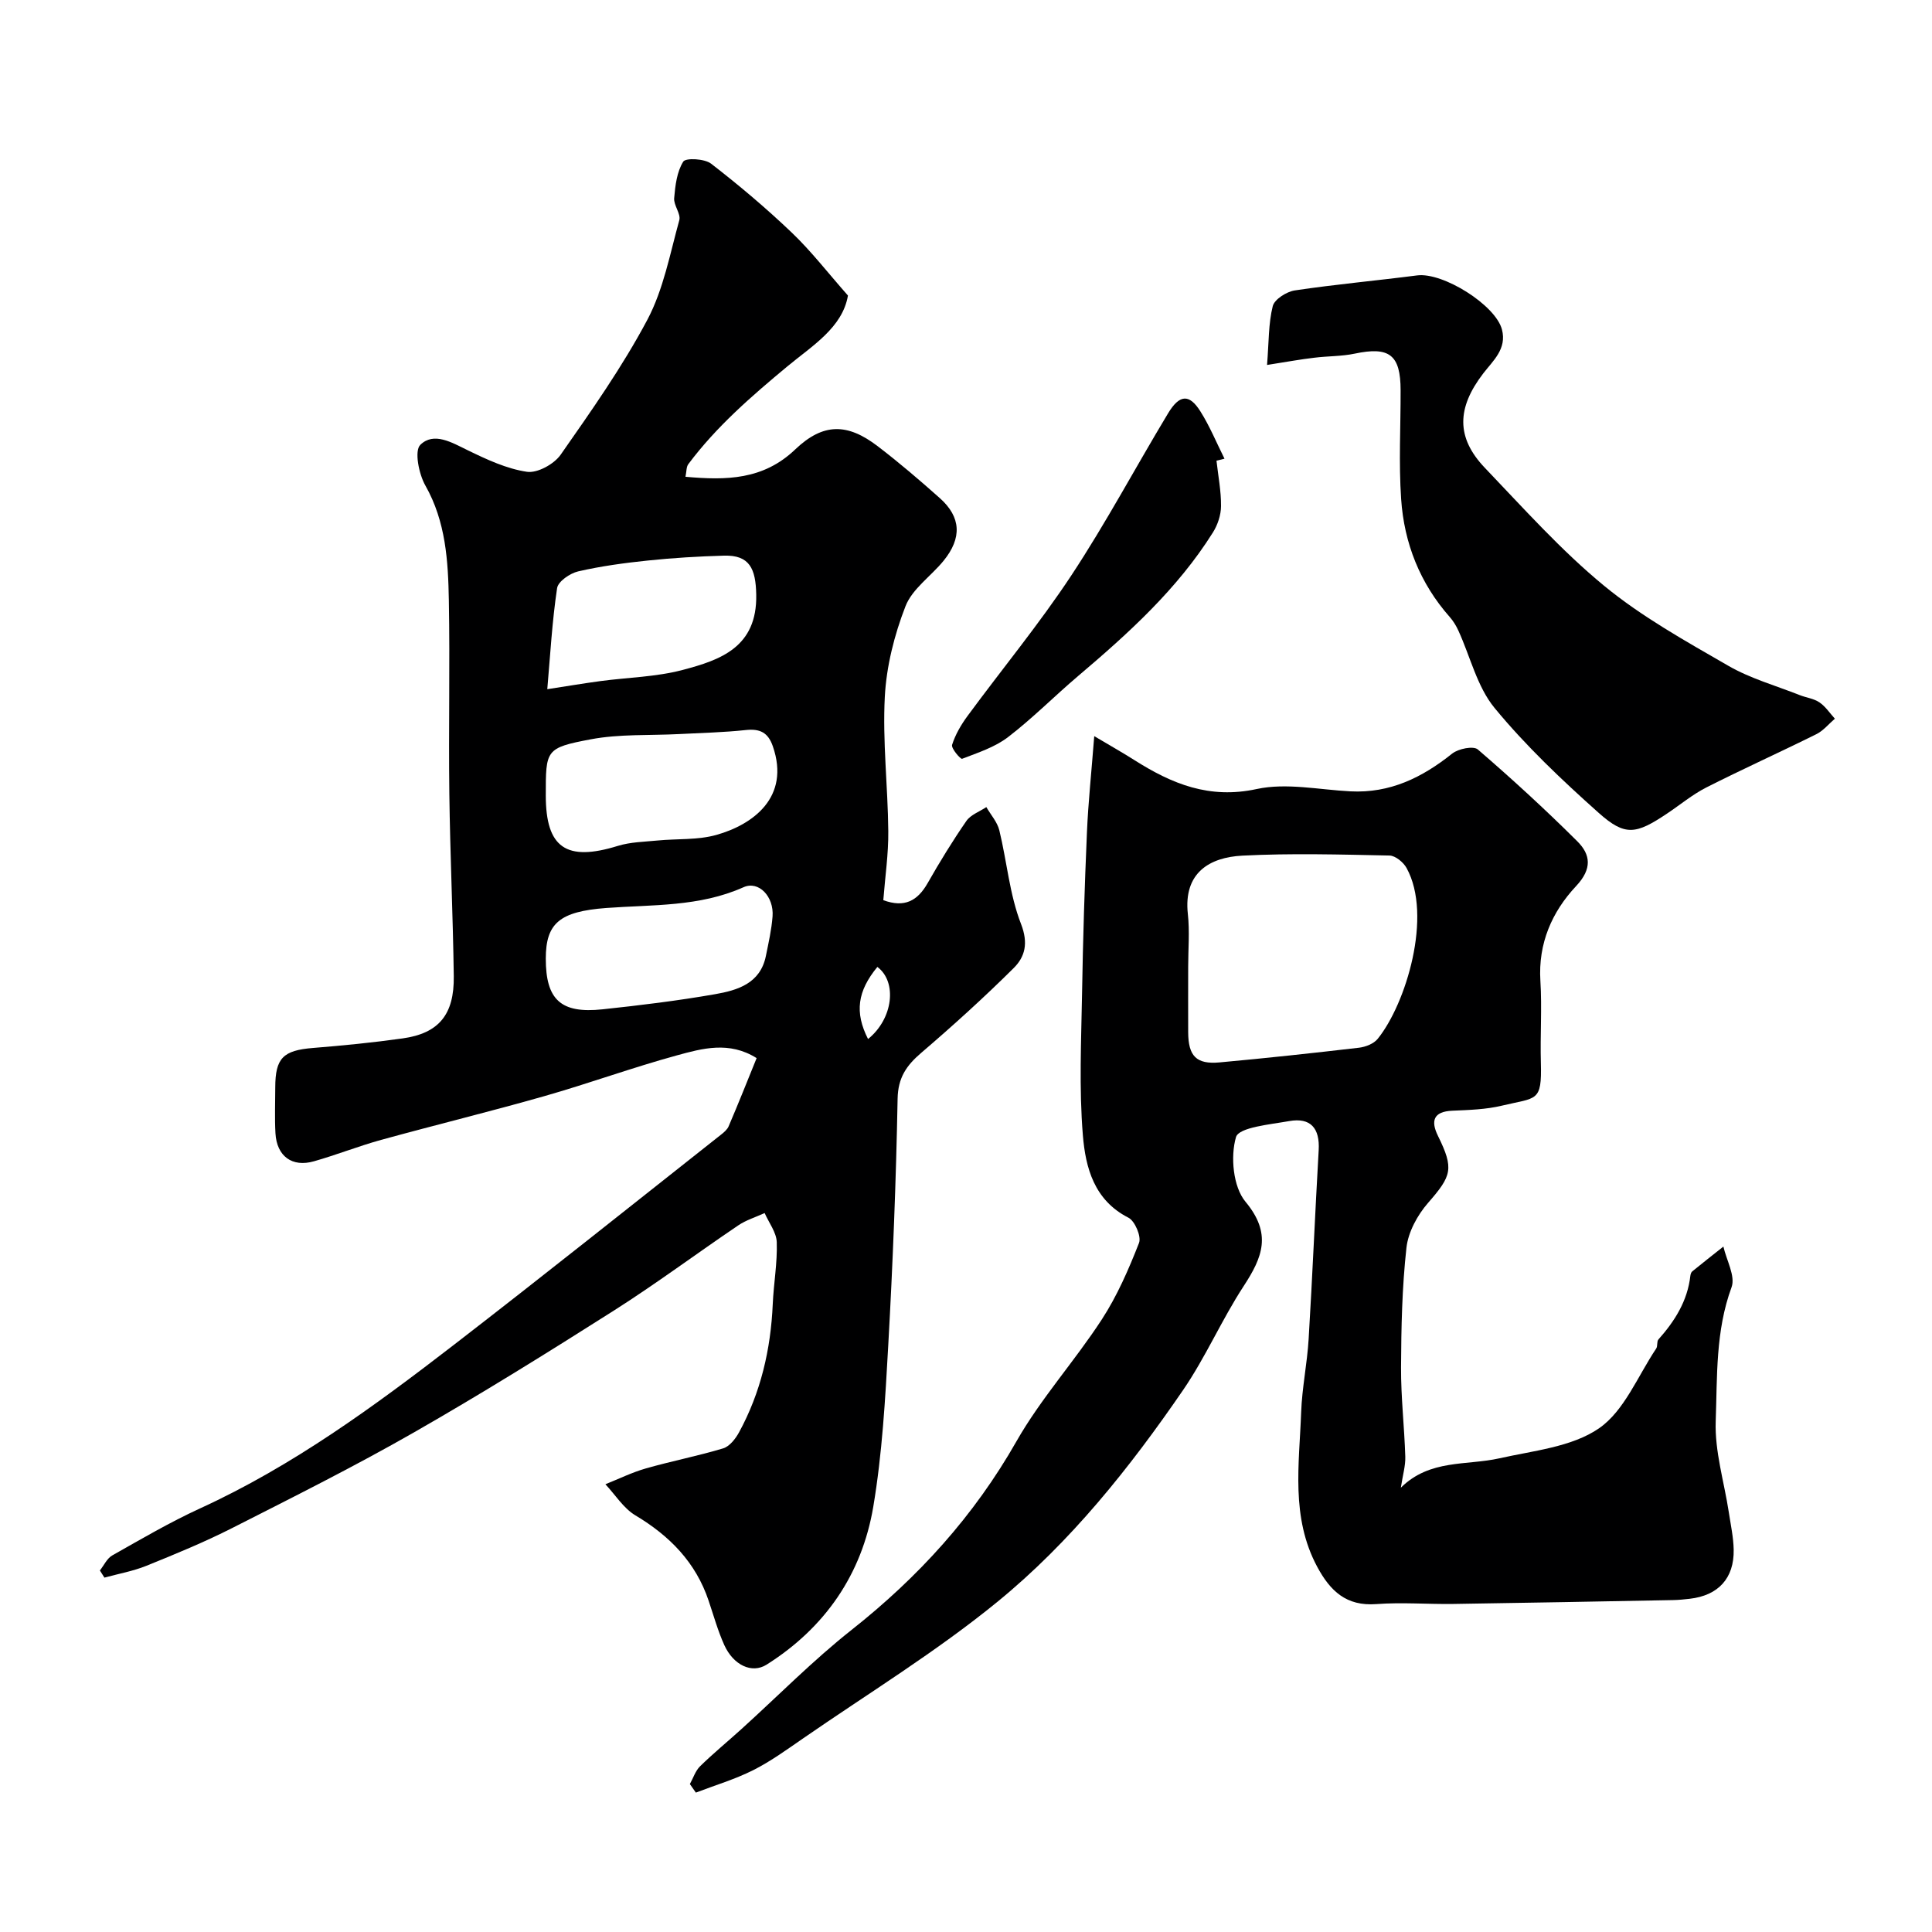 <svg enable-background="new 0 0 400 400" viewBox="0 0 400 400" xmlns="http://www.w3.org/2000/svg"><g fill="#000001"><path d="m156.65 219.07c-5.69-3.57-11.26-2-16.53-.56-9.2 2.52-18.19 5.8-27.37 8.42-11.23 3.2-22.58 5.97-33.84 9.07-4.68 1.29-9.22 3.1-13.9 4.43-4.53 1.3-7.71-1.05-7.98-5.8-.18-3.16-.04-6.33-.04-9.5.01-6.09 1.65-7.66 7.8-8.16 6.21-.5 12.41-1.11 18.58-1.98 7.47-1.05 10.69-4.91 10.58-12.88-.17-12.6-.76-25.2-.92-37.8-.17-13.33.14-26.67-.1-40-.15-8.17-.62-16.3-4.87-23.8-1.35-2.38-2.3-7.18-1.04-8.41 2.8-2.74 6.51-.49 9.84 1.13 3.91 1.9 8.03 3.83 12.24 4.45 2.16.32 5.62-1.59 6.98-3.54 6.34-9.07 12.77-18.19 17.95-27.94 3.33-6.28 4.68-13.65 6.61-20.61.36-1.32-1.19-3.08-1.06-4.57.22-2.6.56-5.46 1.88-7.56.51-.81 4.42-.62 5.77.43 5.8 4.48 11.42 9.23 16.72 14.29 3.99 3.81 7.4 8.24 11.61 13.01-1.14 6.66-7.42 10.41-12.55 14.67-7.45 6.19-14.7 12.47-20.51 20.25-.42.57-.35 1.51-.58 2.6 8.46.76 16.1.66 22.72-5.66 5.81-5.54 10.82-5.46 17.1-.65 4.43 3.39 8.69 7.03 12.86 10.75 4.38 3.91 4.6 8.24.75 12.96-2.6 3.19-6.48 5.8-7.88 9.41-2.31 5.94-3.95 12.43-4.28 18.76-.48 9.23.63 18.52.72 27.79.05 4.74-.66 9.48-1.03 14.3 4.42 1.63 7.1.12 9.18-3.53 2.5-4.39 5.15-8.72 8.02-12.87.89-1.29 2.73-1.93 4.13-2.87.92 1.6 2.27 3.09 2.69 4.81 1.57 6.45 2.11 13.27 4.49 19.38 1.56 4.01.82 6.81-1.52 9.14-6.14 6.1-12.57 11.92-19.14 17.55-3.06 2.62-4.81 5.13-4.89 9.51-.32 17.04-.99 34.08-1.94 51.1-.62 11.16-1.25 22.39-3.1 33.38-2.36 13.97-9.98 25.04-22.09 32.68-3.05 1.92-6.87.1-8.76-4.07-1.33-2.95-2.2-6.1-3.24-9.18-2.67-7.94-8.06-13.42-15.16-17.66-2.47-1.48-4.16-4.26-6.21-6.44 2.78-1.11 5.49-2.45 8.35-3.27 5.31-1.52 10.75-2.57 16.03-4.16 1.32-.4 2.55-1.97 3.28-3.3 4.51-8.27 6.58-17.2 6.99-26.58.19-4.27.97-8.54.83-12.79-.06-2.04-1.63-4.04-2.51-6.05-1.83.84-3.82 1.44-5.46 2.55-8.65 5.85-17.03 12.1-25.83 17.69-13.63 8.65-27.35 17.19-41.36 25.2-12.28 7.02-24.95 13.36-37.56 19.76-5.77 2.93-11.78 5.4-17.79 7.83-2.77 1.12-5.78 1.65-8.69 2.45-.31-.49-.63-.98-.94-1.48.84-1.06 1.47-2.5 2.57-3.12 5.98-3.38 11.93-6.87 18.17-9.73 19.18-8.78 36.05-21.13 52.61-33.91 18.54-14.31 36.83-28.93 55.21-43.44.63-.49 1.33-1.08 1.62-1.77 1.99-4.64 3.84-9.3 5.79-14.11zm-43.65-54.37c0 10.84 4.25 13.73 14.89 10.44 2.61-.81 5.47-.85 8.22-1.12 4.08-.4 8.34-.07 12.21-1.16 7.53-2.12 15.35-7.76 11.69-18.34-.99-2.88-2.68-3.69-5.63-3.37-4.57.49-9.18.59-13.77.83-6.11.32-12.36-.04-18.31 1.09-9.38 1.77-9.3 2.19-9.3 11.63zm.31-22.01c3.99-.61 7.5-1.21 11.02-1.68 5.65-.76 11.47-.85 16.94-2.29 7.92-2.07 15.51-4.74 15.3-15.6-.1-5.4-1.38-8.23-6.68-8.08-5.25.15-10.51.46-15.74 1.01-4.85.5-9.71 1.16-14.45 2.25-1.69.39-4.16 2.09-4.36 3.47-1.03 6.89-1.42 13.88-2.03 20.92zm-.31 55.79c0 8.5 3.11 11.41 11.74 10.49 7.79-.83 15.58-1.78 23.3-3.13 4.64-.81 9.38-2.21 10.53-7.93.55-2.71 1.17-5.43 1.38-8.18.31-4.1-2.86-7.45-6.01-6.04-9.14 4.09-18.86 3.59-28.44 4.3-9.61.73-12.5 3.13-12.5 10.49zm66.72 16.64c5.22-4.21 6.06-11.85 1.93-14.93-4.12 5.01-4.75 9.39-1.93 14.93z"/><path d="m226.55 152.41c3.24 1.93 5.83 3.38 8.33 4.97 7.75 4.91 15.5 8.11 25.31 5.98 6.15-1.33 12.92.15 19.41.48 8.17.42 14.85-2.85 21.06-7.82 1.27-1.01 4.4-1.64 5.31-.85 7.07 6.09 13.96 12.41 20.58 19 2.78 2.76 3.13 5.7-.23 9.28-4.99 5.32-7.88 11.86-7.4 19.61.35 5.64-.06 11.33.1 16.99.22 8.2-.84 7.13-8.05 8.86-3.32.8-6.83.9-10.27 1.05-3.97.17-4.5 2.14-2.98 5.22 3.34 6.8 2.86 8.23-2.05 13.86-2.2 2.52-4.12 6.04-4.48 9.29-.91 8.2-1.08 16.51-1.12 24.78-.03 6.16.69 12.31.88 18.48.06 1.9-.53 3.81-.92 6.42 6.01-5.94 13.58-4.55 20.4-6.08 7.05-1.59 14.97-2.33 20.61-6.2 5.26-3.62 8.04-10.85 11.86-16.53.34-.51.08-1.46.46-1.88 3.39-3.81 6.02-7.97 6.61-13.18.04-.32.16-.72.38-.9 2.13-1.74 4.3-3.44 6.46-5.15.64 2.83 2.53 6.13 1.69 8.42-3.34 9.06-2.95 18.5-3.28 27.75-.22 6.23 1.75 12.55 2.71 18.83.39 2.58.96 5.17 1.01 7.76.11 5.92-3.19 9.48-9.1 10.16-1.14.13-2.3.25-3.45.27-15.15.28-30.3.58-45.44.8-5.33.08-10.69-.37-15.99.03-6.23.47-9.55-2.71-12.25-7.73-5.5-10.26-3.71-21.2-3.32-31.99.18-5.07 1.25-10.1 1.55-15.17.79-13.03 1.33-26.07 2.08-39.1.26-4.53-1.67-6.8-6.11-6.01-3.92.7-10.41 1.28-11.01 3.31-1.18 4.04-.6 10.3 1.96 13.38 5.51 6.62 3.54 11.49-.37 17.47-4.54 6.95-7.87 14.71-12.56 21.55-11.05 16.1-23.28 31.44-38.39 43.79-12.69 10.37-26.81 19-40.33 28.35-3.35 2.31-6.68 4.73-10.3 6.55-3.77 1.89-7.88 3.11-11.84 4.63-.41-.59-.82-1.18-1.24-1.77.69-1.24 1.14-2.72 2.11-3.68 2.73-2.67 5.69-5.1 8.53-7.67 7.59-6.87 14.81-14.22 22.83-20.56 13.85-10.94 25.35-23.59 34.13-39.02 5.06-8.89 12.08-16.64 17.68-25.25 3.19-4.9 5.57-10.39 7.71-15.85.52-1.32-.85-4.55-2.19-5.23-7.12-3.62-8.88-10.39-9.43-17.02-.81-9.77-.34-19.65-.17-29.48.18-11.1.53-22.21 1.01-33.3.27-6.26.94-12.51 1.51-19.9zm19.45 47.79c0 4.5-.02 8.99 0 13.49.02 4.96 1.68 6.71 6.5 6.27 9.63-.88 19.25-1.92 28.85-3.04 1.37-.16 3.06-.82 3.88-1.83 5.86-7.22 11.42-25.51 5.99-35.37-.65-1.19-2.31-2.56-3.53-2.59-10.16-.21-20.34-.5-30.47.02-6.79.35-12.22 3.54-11.29 12.07.4 3.61.07 7.31.07 10.98z"/><path d="m262.33 75.56c.38-4.75.28-8.59 1.18-12.18.36-1.41 2.85-2.99 4.55-3.25 8.41-1.26 16.9-2.02 25.34-3.11 5.35-.69 16.23 6.13 17.56 11.19 1.06 4.03-1.85 6.47-3.86 9.09-5.48 7.13-5.69 13.28.36 19.6 7.99 8.35 15.75 17.05 24.63 24.36 7.84 6.45 16.92 11.49 25.77 16.6 4.56 2.63 9.8 4.09 14.74 6.05 1.36.54 2.93.71 4.1 1.51 1.25.85 2.15 2.23 3.19 3.38-1.27 1.09-2.39 2.49-3.85 3.21-7.55 3.75-15.24 7.21-22.75 11.02-2.88 1.46-5.42 3.59-8.13 5.4-6.44 4.31-8.68 4.76-14.15-.12-7.62-6.79-15.12-13.89-21.58-21.74-3.62-4.4-5.02-10.62-7.48-15.99-.46-1.01-1.06-2-1.79-2.83-6.18-6.99-9.45-15.29-10.07-24.43-.51-7.48-.09-15.02-.11-22.53-.01-7.35-2.33-9.09-9.52-7.57-2.71.57-5.55.49-8.32.84-2.72.31-5.44.81-9.81 1.5z"/><path d="m251.86 95.38c.35 3.14.97 6.28.94 9.41-.01 1.83-.69 3.88-1.68 5.45-7.36 11.73-17.48 20.88-27.93 29.74-4.89 4.15-9.42 8.75-14.5 12.64-2.73 2.09-6.23 3.22-9.5 4.48-.32.12-2.3-2.17-2.07-2.89.67-2.12 1.86-4.16 3.2-5.98 7.15-9.72 14.87-19.07 21.51-29.13 7.16-10.85 13.29-22.38 20.01-33.53 2.37-3.93 4.38-4.05 6.67-.43 1.96 3.1 3.36 6.54 5.01 9.83-.55.14-1.11.28-1.66.41z"/></g></svg>